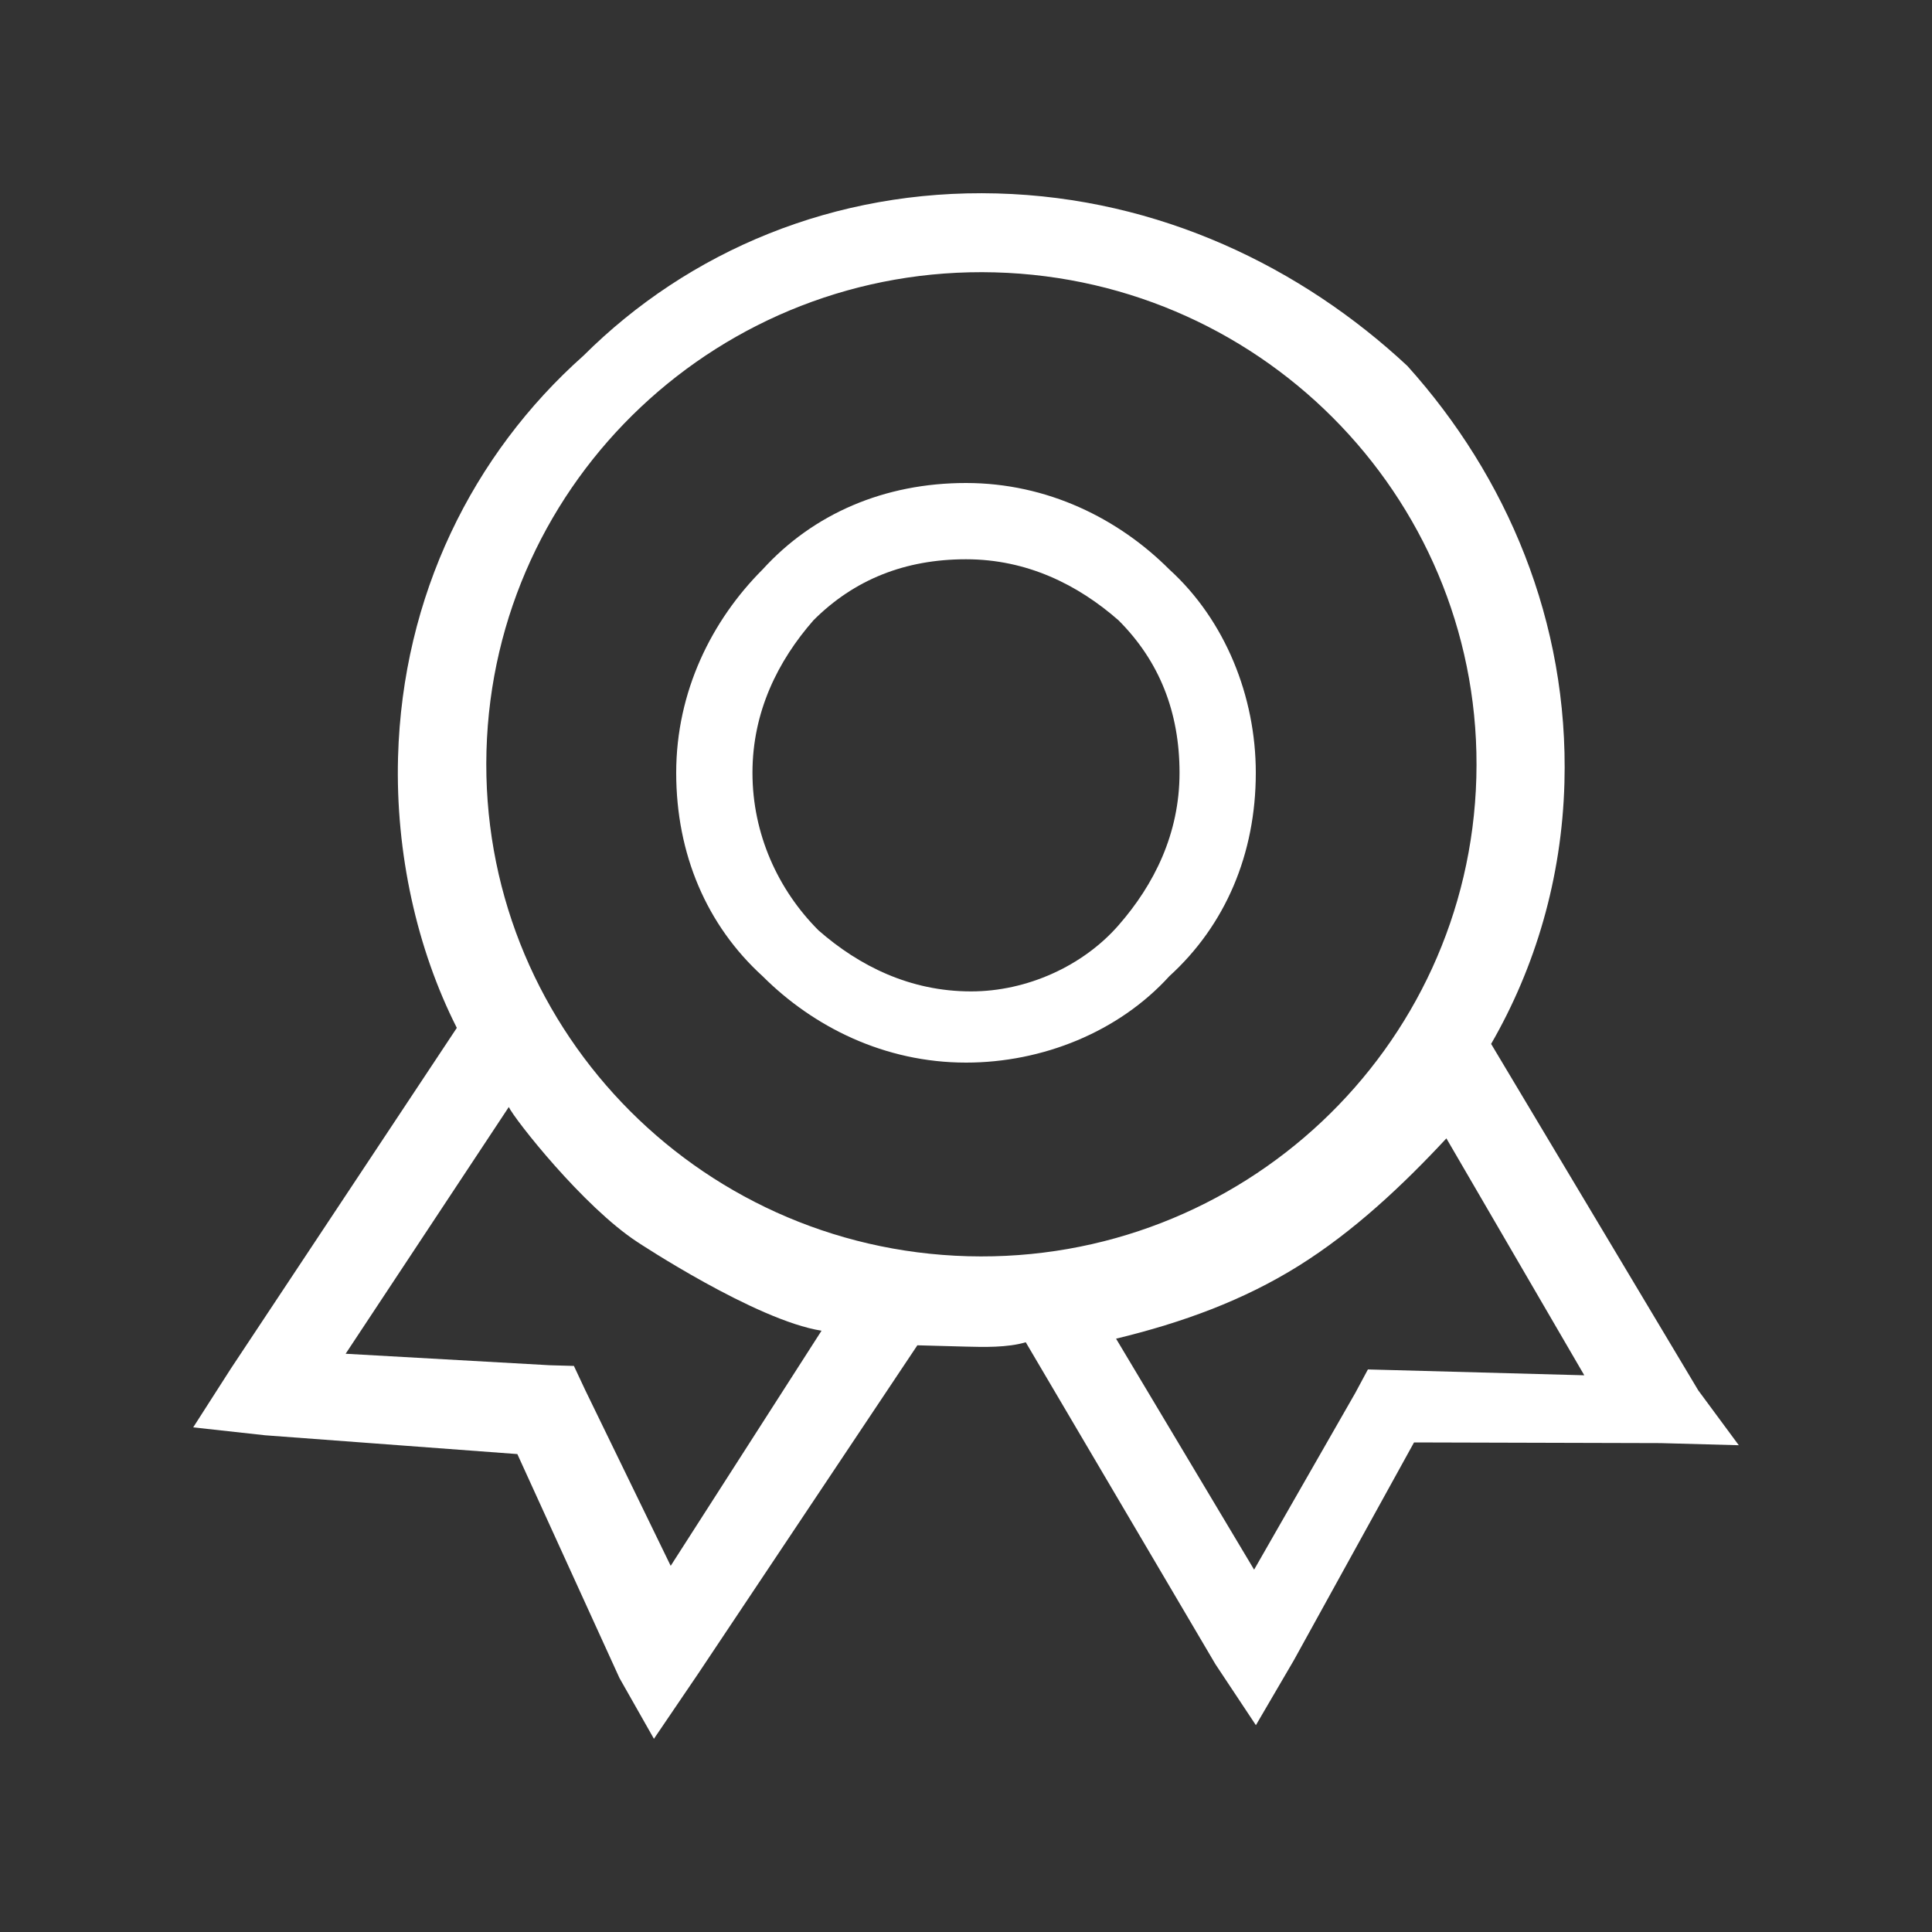 <svg width="40" height="40" viewBox="0 0 40 40" fill="none" xmlns="http://www.w3.org/2000/svg">
<rect x="0" y="0" width="40" height="40" fill="#333333" stroke="none"/>
<g id="Frame">
<path id="Vector" d="M26 16C26 14.421 25.368 12.842 24.21 11.79C23.158 10.737 21.684 10 20 10C18.316 10 16.842 10.632 15.789 11.79C14.737 12.842 14 14.316 14 16C14 17.684 14.632 19.158 15.789 20.211C16.842 21.263 18.316 22 20 22C21.579 22 23.158 21.368 24.21 20.211C25.368 19.158 26 17.684 26 16ZM20.105 20.526C18.842 20.526 17.789 20 16.947 19.263C16.105 18.421 15.579 17.263 15.579 16C15.579 14.737 16.105 13.684 16.842 12.842C17.684 12 18.736 11.579 20 11.579C21.263 11.579 22.316 12.105 23.157 12.842C24 13.684 24.421 14.737 24.421 16C24.421 17.263 23.894 18.316 23.157 19.158C22.421 20 21.263 20.526 20.105 20.526Z" fill="white"/>
<path id="Vector_2" d="M35.16 28.785L30.872 21.613C31.787 20.028 32.336 18.186 32.39 16.207C32.482 12.867 31.194 9.861 29.139 7.577C26.953 5.537 24.003 4.095 20.642 4.005C17.282 3.914 14.258 5.194 12.081 7.363C9.783 9.406 8.333 12.338 8.241 15.677C8.187 17.657 8.631 19.649 9.458 21.281L4.78 28.335L4 29.552L5.49 29.716L10.711 30.105L12.826 34.743L13.539 36L14.447 34.663L18.993 27.853L19.989 27.88C20.362 27.89 20.86 27.903 21.237 27.79L25.165 34.457L26.002 35.718L26.786 34.377L29.276 29.864L34.382 29.878L36 29.922L35.16 28.785ZM13.886 32.419L12.117 28.781L11.882 28.28L11.384 28.266L7.156 28.028L10.534 22.92C10.652 23.171 12.076 24.983 13.198 25.716C13.198 25.716 15.645 27.337 17.009 27.551L13.886 32.419ZM20.04 26.009C14.38 25.855 9.918 21.172 10.072 15.546C10.226 9.921 14.938 5.486 20.597 5.639C26.257 5.792 30.72 10.476 30.566 16.101C30.412 21.726 25.699 26.162 20.04 26.009ZM28.819 28.366L28.321 28.353L28.059 28.841L25.965 32.498L23.107 27.716C24.486 27.382 25.744 26.922 26.885 26.209C28.025 25.498 29.048 24.535 29.946 23.569L32.801 28.474L28.819 28.366Z" fill="white"/>
</g>
</svg>
